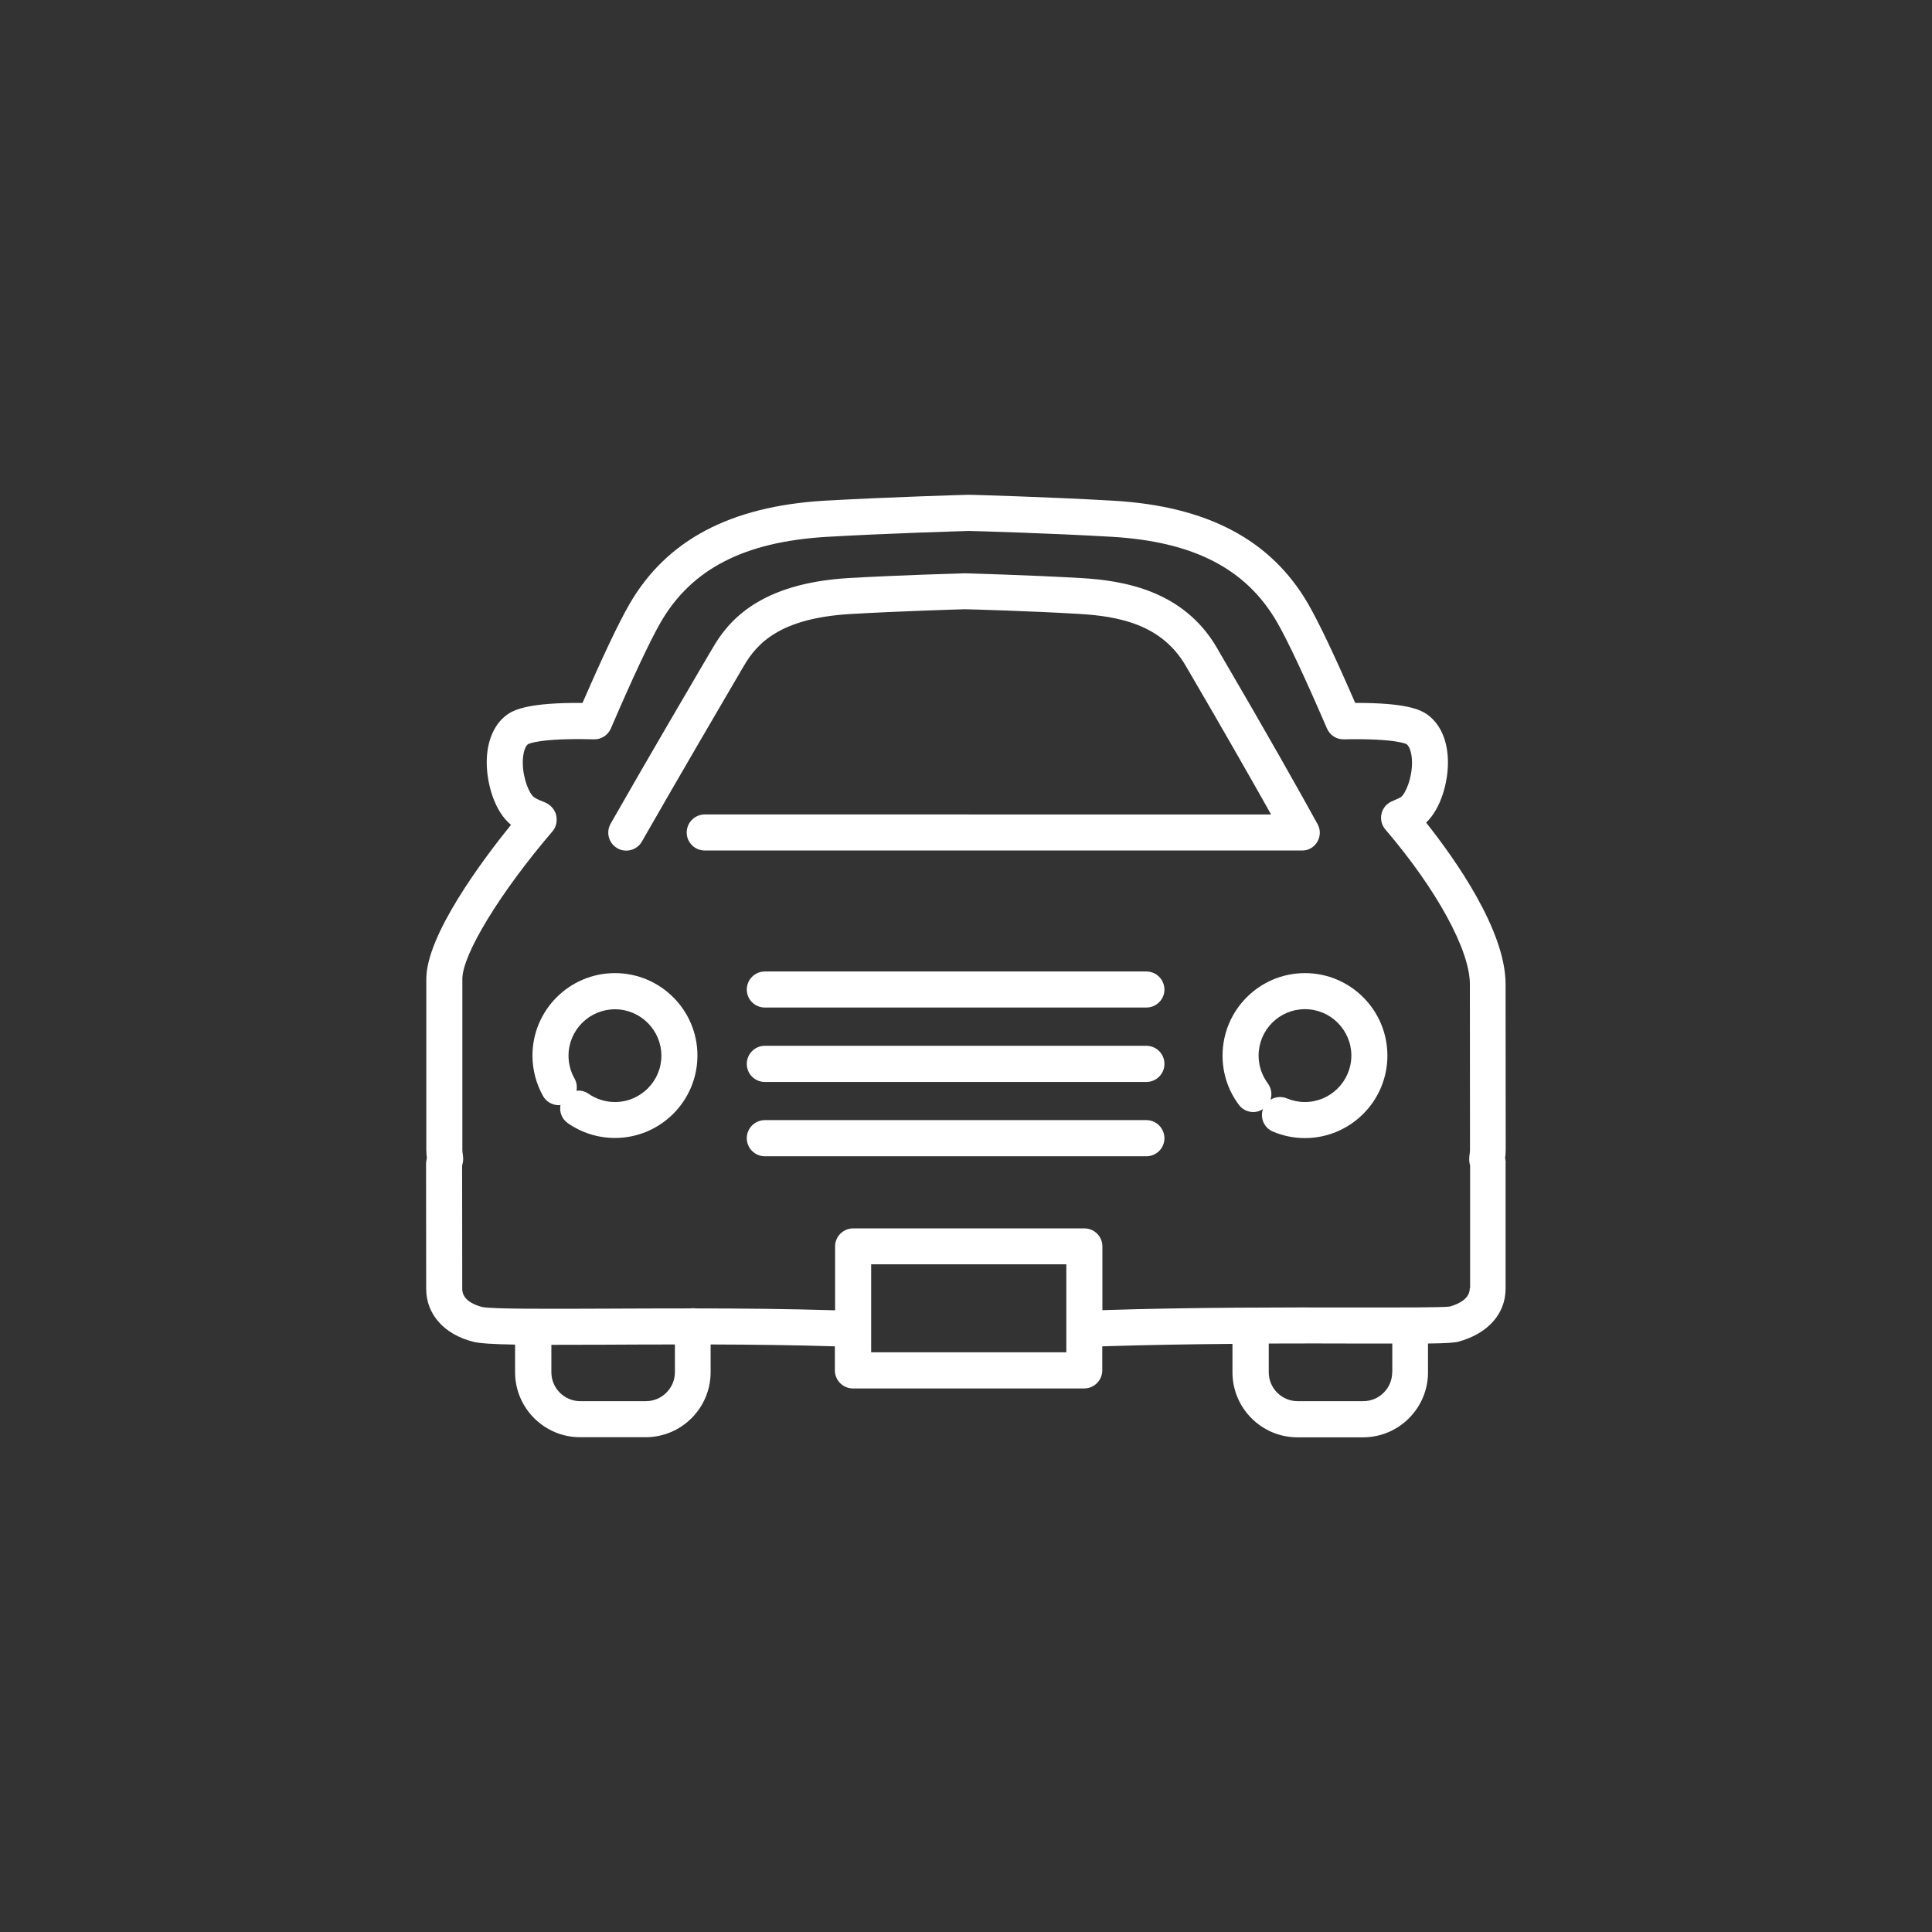 <?xml version="1.0" encoding="utf-8"?>
<!-- Generator: Adobe Illustrator 27.9.1, SVG Export Plug-In . SVG Version: 6.00 Build 0)  -->
<svg version="1.1" id="レイヤー_1" xmlns="http://www.w3.org/2000/svg" xmlns:xlink="http://www.w3.org/1999/xlink" x="0px"
	 y="0px" viewBox="0 0 165.6 165.6" style="enable-background:new 0 0 165.6 165.6;" xml:space="preserve">
<rect x="0" y="0" width="165.6" height="165.6" fill="#333333" stroke="none"/>
<style type="text/css">
	.st0{fill:#FFFFFF;}
</style>
<g>
	<path class="st0" d="M129.01,99.27c0.03-0.22,0.05-0.47,0.05-0.75l-0.01-14.16c0-4.62-4.33-10.72-6.81-13.85
		c1.28-1.22,1.87-3.46,1.87-5.15c0-1.8-0.61-3.24-1.71-4.07c-0.7-0.52-1.99-1.04-6.15-1.04c-0.03,0-0.06,0-0.09,0
		c-1.76-4.05-3.12-6.91-4.04-8.5c-3.17-5.47-8.62-8.36-16.66-8.83c-5.62-0.33-12.32-0.51-12.38-0.51c-0.03,0-0.05,0-0.08,0
		c-0.07,0-6.76,0.19-12.38,0.51c-8.04,0.49-13.49,3.38-16.66,8.85c-0.92,1.59-2.27,4.44-4.03,8.48c-4.46-0.03-5.82,0.53-6.51,1.04
		c-1.09,0.82-1.7,2.26-1.7,4.06c0,1.78,0.65,4.19,2.08,5.35c-2.49,3.08-7.26,9.48-7.26,13.21v14.64c0,0.26,0.03,0.5,0.05,0.71
		c-0.03,0.14-0.07,0.33-0.07,0.55l0.01,10.64c-0.01,2.2,1.55,3.95,4.08,4.57c0.55,0.13,1.68,0.2,3.54,0.23v2.37
		c0,3.07,2.5,5.57,5.57,5.57h5.62c3.07,0,5.57-2.5,5.57-5.57v-2.38c3.46,0.01,7.08,0.05,10.65,0.16v2.06c0,0.85,0.69,1.55,1.55,1.55
		h19.82c0.85,0,1.55-0.69,1.55-1.55v-2.06c3.72-0.12,7.54-0.18,11.16-0.21v2.44c0,3.07,2.5,5.57,5.57,5.57h5.62
		c3.07,0,5.57-2.5,5.57-5.57v-2.47c1.61-0.02,2.26-0.07,2.61-0.16c2.53-0.69,4.04-2.39,4.04-4.55V99.77
		C129.07,99.57,129.04,99.41,129.01,99.27z M55.36,120.1h-5.62c-1.37,0-2.48-1.11-2.48-2.48v-2.35c1.32,0,2.84-0.01,4.61-0.01
		c1.87-0.01,3.88-0.02,5.98-0.02v2.39C57.84,118.99,56.73,120.1,55.36,120.1z M91.4,115.91H74.67v-7.54H91.4V115.91z M119.33,117.62
		c0,1.37-1.11,2.48-2.48,2.48h-5.62c-1.37,0-2.48-1.11-2.48-2.48v-2.46c2.67-0.01,5.19-0.01,7.4,0c1.23,0,2.28,0,3.19,0V117.62z
		 M125.98,110.43c0,0.88-0.92,1.33-1.71,1.56c-0.67,0.09-4.29,0.08-8.12,0.08c-5.94-0.01-13.97-0.02-21.66,0.23v-5.47
		c0-0.85-0.69-1.54-1.55-1.54H73.13c-0.85,0-1.55,0.69-1.55,1.54v5.48c-4.04-0.12-8.12-0.16-11.97-0.16
		c-0.08-0.01-0.15-0.02-0.23-0.02c-0.07,0-0.15,0.01-0.22,0.02c-2.59,0-5.06,0.01-7.32,0.02c-4.77,0.02-9.7,0.04-10.5-0.14
		c-0.52-0.13-1.73-0.53-1.72-1.56l-0.01-10.55c0.03-0.11,0.05-0.21,0.07-0.32c0.02-0.14,0.03-0.29,0.01-0.44l-0.02-0.19
		c-0.02-0.13-0.04-0.27-0.04-0.41V83.91c0-2.1,3.25-7.43,7.74-12.67c0.32-0.38,0.41-0.9,0.3-1.38c-0.12-0.48-0.49-0.89-0.95-1.08
		c-0.38-0.15-0.77-0.31-0.96-0.46c-0.39-0.29-0.95-1.59-0.95-2.96c0-0.92,0.25-1.43,0.44-1.57c0.04-0.02,0.96-0.54,5.65-0.42
		c0.61,0.03,1.21-0.35,1.46-0.93c1.91-4.44,3.35-7.5,4.27-9.1c2.64-4.57,7.15-6.89,14.17-7.32c5.33-0.31,11.67-0.49,12.24-0.51
		c0.57,0.01,6.9,0.19,12.24,0.5c7.02,0.41,11.52,2.73,14.17,7.3c0.92,1.59,2.4,4.75,4.29,9.13c0.25,0.58,0.82,0.95,1.45,0.93
		c4.48-0.09,5.36,0.41,5.37,0.41c0.28,0.21,0.47,0.84,0.47,1.59c0,1.37-0.56,2.66-0.96,2.96c-0.07,0.05-0.31,0.16-0.46,0.22
		c-0.12,0.05-0.23,0.1-0.34,0.15c-0.44,0.2-0.76,0.6-0.86,1.07c-0.1,0.47,0.02,0.97,0.34,1.33c4.4,5.15,7.24,10.35,7.24,13.26
		l0.01,14.16c0,0.16-0.02,0.31-0.04,0.46l-0.02,0.2c-0.01,0.13-0.01,0.26,0,0.39c0.01,0.11,0.04,0.21,0.07,0.33V110.43z"/>
	<path class="st0" d="M52.71,83.41c-3.9,0-7.07,3.17-7.07,7.07c0,1.22,0.32,2.42,0.91,3.47c0.28,0.5,0.81,0.78,1.35,0.78
		c0.05,0,0.1-0.01,0.14-0.02c-0.11,0.58,0.11,1.2,0.63,1.56c1.19,0.83,2.59,1.27,4.04,1.27c3.9,0,7.07-3.17,7.07-7.07
		C59.78,86.58,56.61,83.41,52.71,83.41z M52.71,94.46c-0.82,0-1.6-0.25-2.27-0.71c-0.31-0.22-0.68-0.3-1.03-0.26
		c0.07-0.35,0.02-0.72-0.17-1.05c-0.33-0.59-0.51-1.27-0.51-1.95c0-2.2,1.79-3.98,3.98-3.98c2.19,0,3.98,1.79,3.98,3.98
		C56.69,92.67,54.91,94.46,52.71,94.46z"/>
	<path class="st0" d="M111.85,83.41c-3.89,0-7.06,3.17-7.06,7.07c0,1.53,0.48,2.99,1.4,4.22c0.3,0.41,0.77,0.62,1.24,0.62
		c0.28,0,0.57-0.09,0.82-0.25c-0.26,0.76,0.1,1.6,0.85,1.92c0.87,0.37,1.8,0.56,2.75,0.56c3.9,0,7.07-3.17,7.07-7.07
		C118.92,86.58,115.75,83.41,111.85,83.41z M111.85,94.46c-0.54,0-1.05-0.11-1.54-0.31c-0.48-0.2-1-0.14-1.41,0.11
		c0.15-0.46,0.08-0.98-0.23-1.4c-0.51-0.69-0.79-1.51-0.79-2.38c0-2.2,1.78-3.98,3.97-3.98c2.2,0,3.98,1.79,3.98,3.98
		C115.83,92.67,114.04,94.46,111.85,94.46z"/>
	<path class="st0" d="M98.26,83.27h-32.7c-0.85,0-1.55,0.69-1.55,1.55c0,0.85,0.69,1.54,1.55,1.54h32.7c0.85,0,1.55-0.69,1.55-1.54
		C99.8,83.96,99.11,83.27,98.26,83.27z"/>
	<path class="st0" d="M98.26,89.64h-32.7c-0.85,0-1.55,0.69-1.55,1.55s0.69,1.55,1.55,1.55h32.7c0.85,0,1.55-0.69,1.55-1.55
		S99.11,89.64,98.26,89.64z"/>
	<path class="st0" d="M98.26,96.01h-32.7c-0.85,0-1.55,0.69-1.55,1.55c0,0.85,0.69,1.55,1.55,1.55h32.7c0.85,0,1.55-0.69,1.55-1.55
		C99.8,96.7,99.11,96.01,98.26,96.01z"/>
	<path class="st0" d="M112.91,72.16c0.28-0.47,0.29-1.05,0.02-1.53c-1.51-2.74-4.19-7.52-8.38-14.68l-0.23-0.4
		c-2.86-4.94-8.01-5.79-11.64-6c-4.47-0.26-9.73-0.4-9.95-0.41c-0.03,0-0.06,0-0.08,0c-0.57,0.02-5.67,0.16-9.95,0.41
		c-7.57,0.46-10.27,3.65-11.63,6.02l-0.42,0.71c-1.26,2.15-5.1,8.69-8.31,14.32c-0.42,0.74-0.17,1.68,0.58,2.11
		c0.24,0.14,0.5,0.2,0.76,0.2c0.54,0,1.06-0.28,1.34-0.78c3.21-5.62,7.04-12.15,8.29-14.29l0.43-0.73c1.16-2.01,3.16-4.12,9.14-4.48
		c4.13-0.24,9.07-0.39,9.81-0.41c0.55,0.01,5.54,0.15,9.81,0.4c3.36,0.2,7.07,0.88,9.14,4.46l0.24,0.41
		c3.18,5.44,5.48,9.49,7.07,12.32H60.41c-0.85,0-1.55,0.69-1.55,1.55c0,0.85,0.69,1.54,1.55,1.54h51.17
		C112.13,72.92,112.63,72.63,112.91,72.16z"/>
</g>
</svg>
